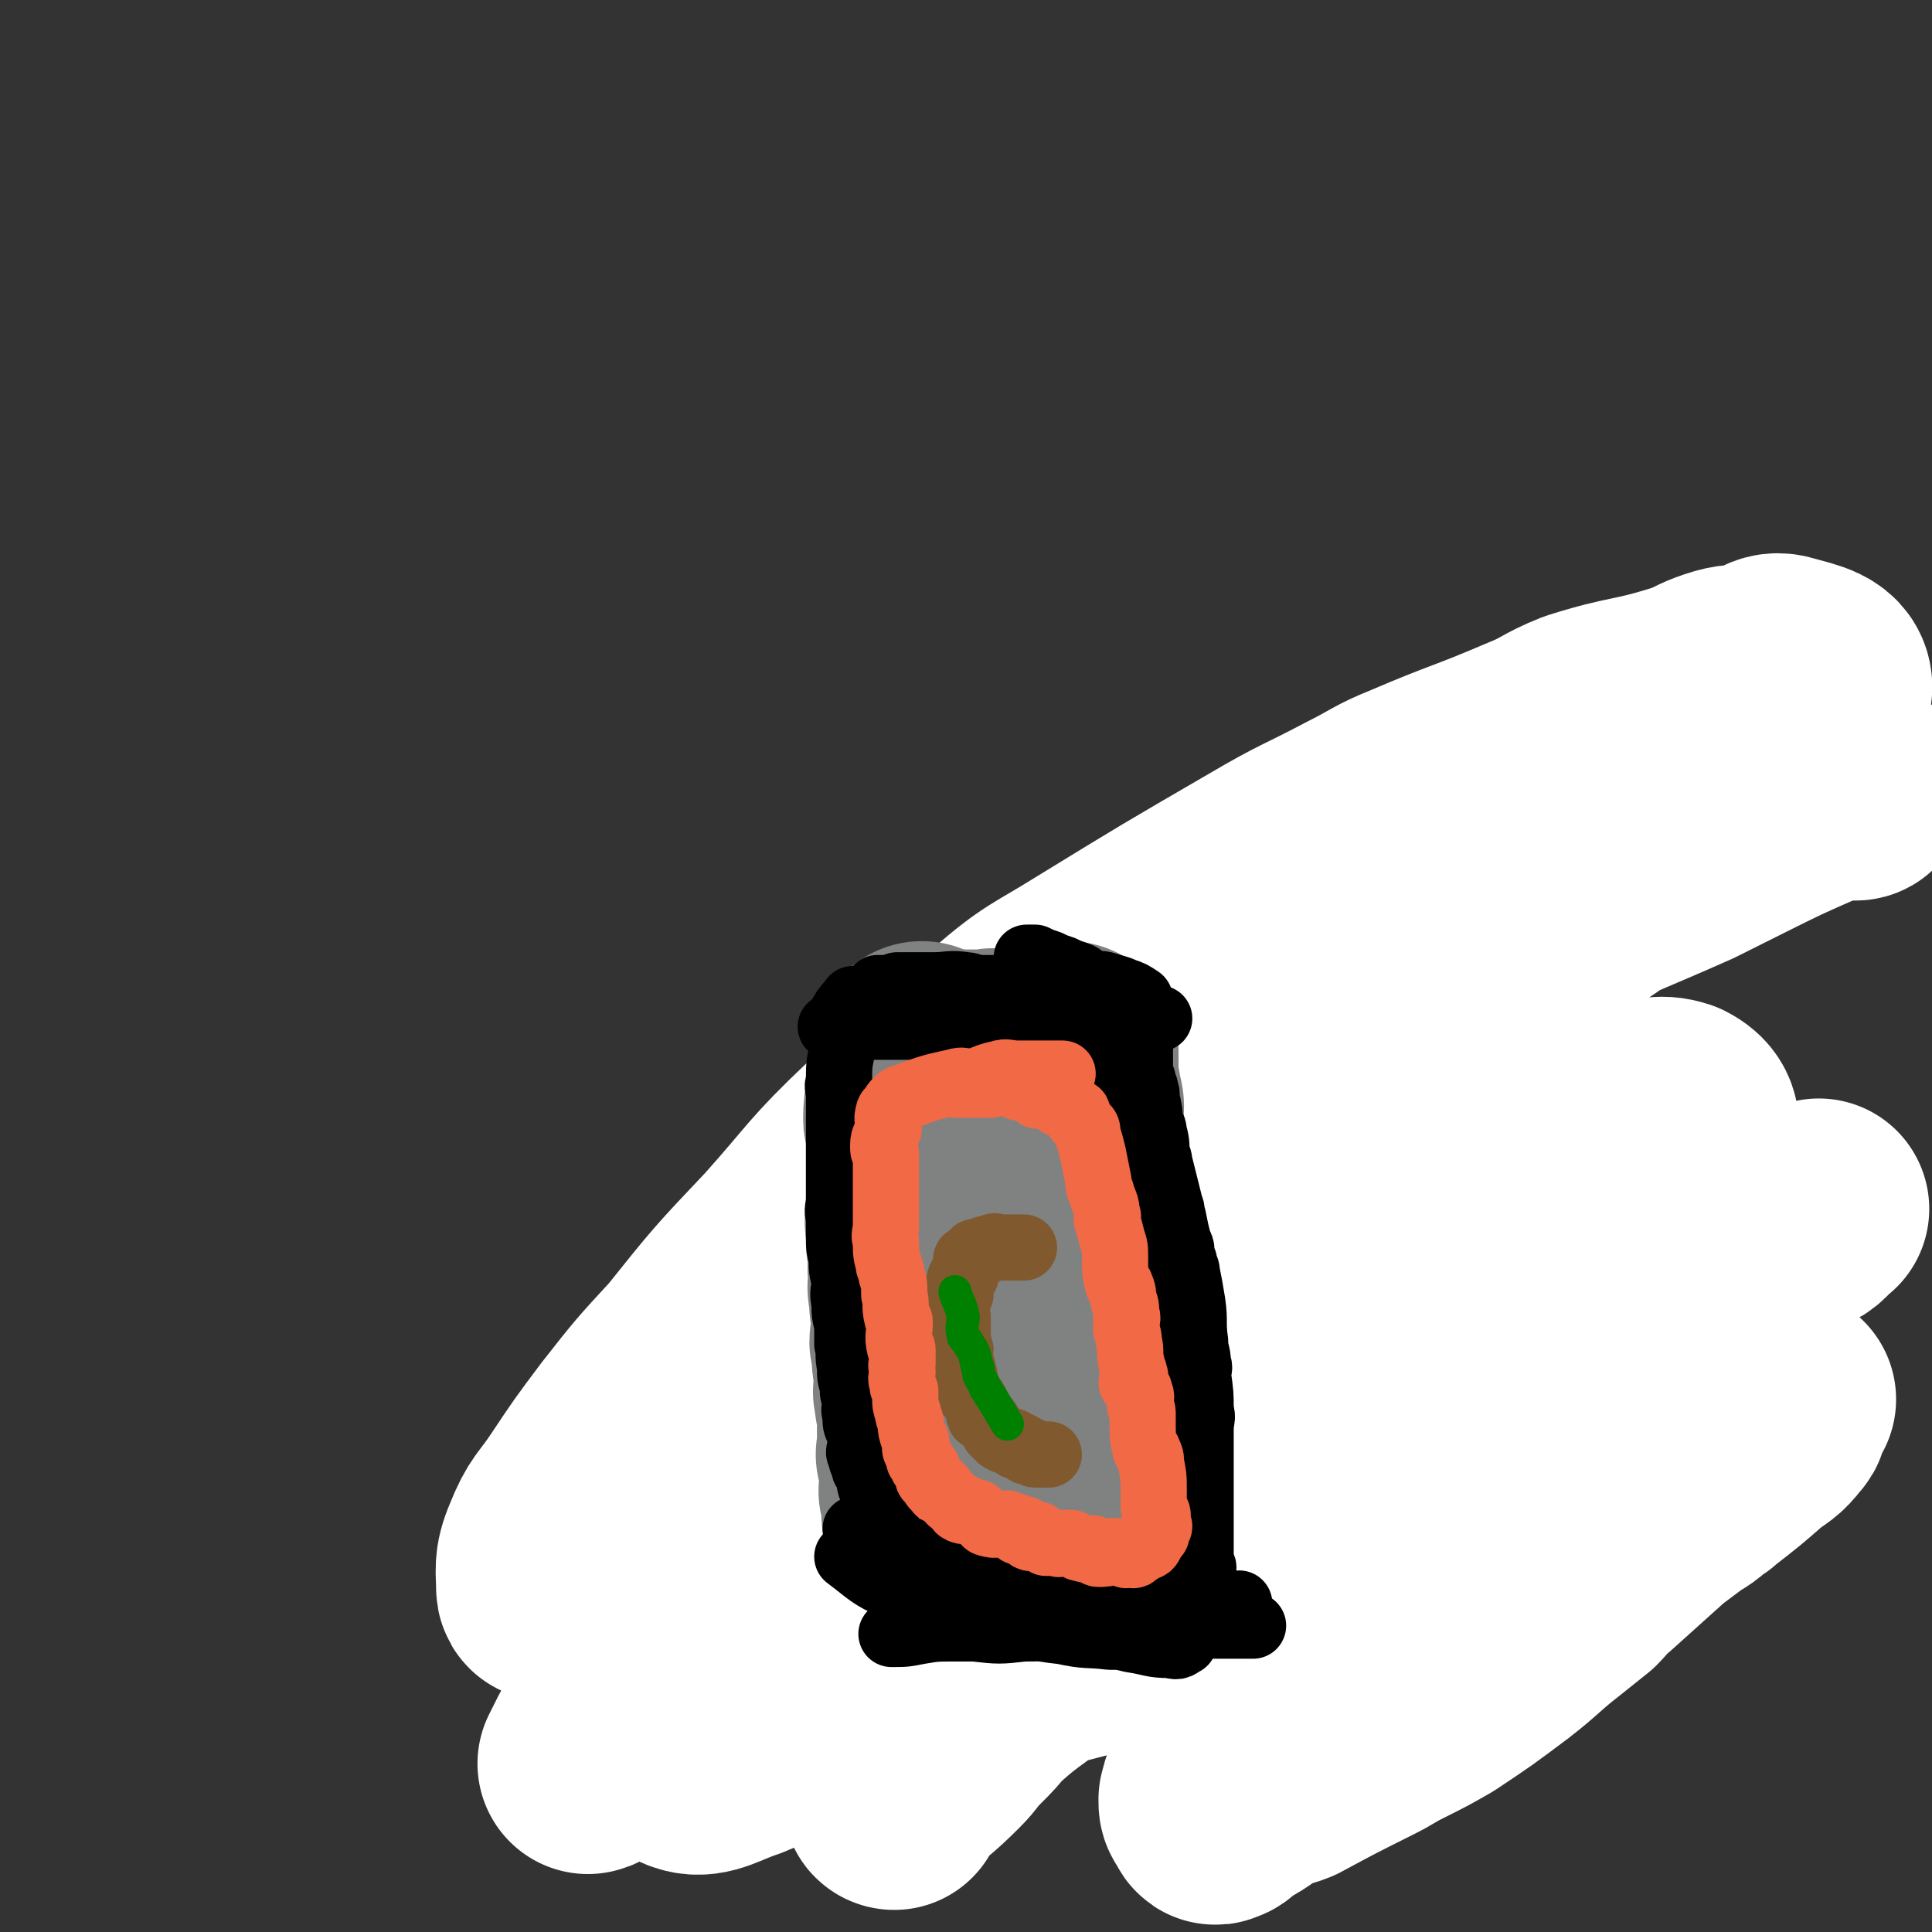 <svg viewBox='0 0 700 700' version='1.1' xmlns='http://www.w3.org/2000/svg' xmlns:xlink='http://www.w3.org/1999/xlink'><rect x="0" y="0" width="700" height="700" fill="#333333" stroke="none"/><g fill='none' stroke='#81592F' stroke-width='80' stroke-linecap='round' stroke-linejoin='round'><path d='M439,590c0,0 0,0 0,0 0,0 0,0 0,0 0,0 0,0 0,0 0,0 0,0 0,0 0,0 0,0 0,0 0,0 0,0 0,0 0,0 0,0 0,0 0,0 0,0 0,0 0,0 0,0 0,0 0,0 0,0 0,0 0,0 0,0 0,0 0,0 0,0 0,0 0,0 0,0 0,0 0,0 0,0 0,0 -4,-2 -4,-2 -8,-4 -3,-2 -3,-3 -6,-5 -1,0 -1,0 -1,0 -2,-1 -3,-1 -5,-2 -1,-1 0,-2 -2,-3 0,-1 -1,-1 -2,-1 -1,-1 -1,0 -2,-1 -1,-2 -1,-2 -3,-4 0,0 -1,0 -1,0 -2,-1 -2,0 -4,-1 -1,-1 -2,-1 -3,-2 0,-1 1,-2 0,-3 -1,-1 -2,-1 -3,-2 -2,-2 -2,-2 -5,-4 -2,-2 -2,-2 -4,-4 0,-1 0,-1 0,-3 -1,-1 -1,-1 -2,-3 -2,-1 -2,-1 -3,-3 -2,-1 -1,-1 -3,-3 -1,-1 -1,-1 -2,-2 0,0 0,0 0,0 -2,-4 -2,-4 -5,-8 -1,-3 -1,-3 -3,-5 0,-1 0,0 -1,-1 -2,-4 -1,-5 -3,-9 -1,-2 -1,-1 -2,-2 -2,-5 -2,-5 -4,-9 -1,-4 0,-4 -1,-7 -1,-2 -1,-2 -1,-4 -1,-2 -1,-2 -1,-5 -1,-5 -1,-5 -2,-10 -1,-4 0,-4 -1,-7 0,-2 -1,-2 -1,-3 0,-5 0,-5 0,-9 1,-2 0,-2 0,-3 0,-1 0,-1 0,-2 0,-2 0,-2 0,-5 0,0 0,0 0,0 1,-3 2,-3 2,-6 0,-1 0,0 -1,-1 0,-1 0,-2 0,-3 1,-1 2,0 2,-1 1,-3 0,-3 0,-5 1,-2 1,-2 2,-4 1,-2 1,-2 2,-4 1,-2 1,-1 2,-3 1,-2 0,-2 1,-3 0,-1 1,-1 2,-2 1,-1 0,-1 1,-2 0,-1 1,-1 1,-1 1,0 1,0 1,-1 1,-2 1,-2 2,-3 0,-1 0,-1 1,-1 0,0 1,1 1,1 0,-1 0,-1 1,-1 1,-1 1,-1 2,-1 1,-1 0,-2 1,-3 0,-1 1,0 2,-1 0,0 0,0 0,0 0,0 0,0 1,-1 '/><path d='M487,563c0,0 0,0 0,0 0,0 0,0 0,0 0,0 0,0 0,0 0,0 0,0 0,0 0,0 0,0 0,0 0,0 0,0 0,0 0,0 0,0 0,0 0,0 0,0 0,0 -4,-1 -4,-1 -8,-3 -2,0 -2,1 -4,0 -1,0 -1,-1 -2,-1 -2,-1 -2,0 -4,-1 -1,0 -1,1 -2,0 -3,-1 -2,-2 -5,-4 -1,-1 -2,0 -4,-1 -4,-1 -4,-2 -8,-5 -2,0 -2,-1 -3,-2 -2,0 -2,1 -3,0 -1,-1 0,-3 -2,-4 -1,-2 -2,-1 -4,-2 -1,-1 0,-2 -1,-3 -2,-3 -2,-4 -5,-6 0,-1 -1,1 -1,0 -2,-2 -1,-3 -2,-5 -1,-2 -1,-2 -2,-4 -1,-1 -1,-1 -1,-1 -1,-3 -1,-3 -3,-5 -1,-4 -1,-4 -3,-7 -1,-4 -1,-4 -2,-8 -1,-2 -1,-3 -1,-4 0,-1 0,-1 0,-1 0,-3 0,-3 -1,-5 0,-1 -1,-1 -1,-1 -2,-6 -2,-6 -3,-11 -1,-4 0,-4 -1,-7 0,-2 0,-2 -1,-5 0,-1 0,-1 -1,-2 0,-2 1,-2 0,-4 0,-3 0,-3 -1,-5 0,-2 1,-2 0,-4 0,-1 0,-1 -1,-2 0,-2 0,-2 0,-4 0,-2 0,-2 0,-4 0,-3 0,-3 0,-5 0,-2 0,-2 0,-5 0,0 0,0 0,-1 0,-2 0,-2 0,-4 0,-4 0,-4 0,-7 1,-2 2,-2 2,-3 1,-3 0,-3 1,-6 1,-3 0,-4 2,-7 1,-2 2,-1 2,-3 1,-2 0,-2 1,-5 1,-2 1,-2 2,-5 0,-1 -1,-1 -1,-1 1,-2 1,-2 1,-3 1,-1 2,0 2,-1 0,0 -1,0 -1,0 1,-2 1,-2 1,-3 '/><path d='M443,362c0,0 0,0 0,0 0,0 0,0 0,0 0,0 0,0 0,0 0,0 0,0 0,0 0,0 0,0 0,0 0,0 0,0 0,0 0,0 0,0 0,0 0,0 0,0 0,0 0,0 0,0 0,0 -3,0 -3,-1 -6,0 -2,0 -2,0 -4,1 -1,0 -2,-1 -3,0 -4,1 -4,2 -8,4 -1,1 -1,1 -2,1 -1,1 -1,1 -2,1 -4,2 -4,2 -8,4 -3,2 -2,3 -5,5 -1,1 -1,0 -2,0 -2,2 -2,2 -5,4 -1,1 -1,1 -3,3 -3,2 -3,2 -5,5 -4,4 -5,3 -9,8 -1,1 -1,1 -2,4 -2,3 -2,4 -4,8 -1,3 -2,3 -4,7 0,1 0,2 0,4 0,1 -1,1 -1,3 -1,1 -1,1 -1,3 0,1 -1,1 -1,2 0,4 0,4 0,9 1,1 0,1 0,2 0,2 0,2 0,4 0,1 0,1 0,2 0,3 0,3 0,6 1,1 1,1 2,3 0,4 -1,4 -1,8 1,1 1,1 2,2 2,4 2,4 3,8 2,3 1,4 2,8 0,2 0,2 1,4 0,3 1,3 1,5 1,1 1,1 1,3 1,4 1,4 3,8 1,4 2,4 3,7 1,1 0,2 1,3 1,3 1,2 2,5 1,2 0,3 0,5 1,2 1,3 3,4 1,1 2,-1 2,0 1,0 1,1 1,2 0,1 0,1 1,1 1,1 1,1 2,2 2,1 2,1 3,2 2,1 1,2 2,2 2,2 3,0 5,2 2,1 2,2 4,4 3,1 3,0 5,1 3,1 2,2 4,3 2,2 3,2 5,4 1,1 0,2 1,3 1,0 1,-1 2,0 3,2 2,3 5,6 1,1 1,1 2,1 3,3 3,3 5,5 3,3 3,3 6,5 1,1 0,2 1,2 2,2 2,2 4,3 1,1 1,1 1,1 1,1 2,1 2,2 2,0 1,1 2,1 0,1 0,1 1,1 1,0 1,1 3,1 1,0 1,-1 2,-1 1,1 1,1 2,1 0,1 0,1 0,1 0,1 0,1 0,1 1,0 1,0 2,-1 1,0 1,0 2,0 1,1 1,2 2,2 1,1 1,0 2,0 1,0 1,0 2,0 2,0 2,0 3,0 1,0 1,0 1,0 2,0 2,1 4,0 3,0 3,0 6,-2 1,0 1,-1 2,-1 1,0 1,1 2,0 1,0 1,-1 2,-1 1,0 2,0 3,0 0,0 0,-1 1,-1 1,-1 1,0 2,-1 0,0 0,0 1,-1 1,-1 0,-1 1,-2 1,0 1,1 2,1 2,0 2,0 3,-1 1,0 1,-1 2,-1 0,0 0,1 1,0 1,0 1,0 2,-1 1,-1 0,-2 1,-3 0,0 0,2 1,1 0,0 0,0 1,-1 1,-1 1,-1 2,-2 0,-1 0,-1 1,-1 2,-2 2,-2 4,-4 0,-1 0,-1 1,-1 2,-2 2,-2 4,-4 0,0 0,0 0,0 0,1 0,0 0,0 0,0 0,0 0,0 0,0 0,0 0,0 0,0 0,0 0,0 '/><path d='M544,563c0,0 0,0 0,0 0,0 0,0 0,0 0,0 0,0 0,0 0,0 0,0 0,0 0,0 0,0 0,0 0,0 0,0 0,0 0,0 0,0 0,0 0,0 0,0 0,0 -4,2 -4,1 -7,3 -3,2 -3,3 -5,5 -1,1 -1,1 -2,1 -1,1 -1,1 -3,2 0,1 0,1 -1,1 0,0 0,0 -1,0 -1,1 -1,1 -3,2 -2,0 -2,0 -4,1 0,1 0,2 0,2 -1,1 -2,0 -3,1 -1,0 -2,1 -3,1 0,0 0,-1 0,-1 -2,2 -2,3 -5,4 0,1 0,1 -1,1 -1,0 -1,0 -2,1 -2,2 -2,2 -4,4 -4,3 -4,4 -8,6 -2,1 -3,-1 -5,0 -2,1 -2,2 -5,4 -4,1 -4,1 -9,2 -1,0 -1,-1 -2,-1 -1,1 -1,1 -3,1 0,1 0,0 -1,0 -1,0 -1,0 -2,0 -1,1 -1,3 -2,3 -2,-1 -2,-3 -5,-4 -1,0 -1,1 -2,1 -2,0 -2,0 -4,-1 -1,0 -1,-1 -3,-2 -1,-1 -1,-1 -2,-2 0,0 -1,0 -2,0 -2,-1 -2,-1 -4,-3 -1,-1 0,-2 -2,-3 0,-1 -1,0 -2,-1 -1,-2 0,-3 -2,-6 -1,-2 -2,-2 -4,-4 -1,-1 -1,-1 -2,-3 -1,-4 -1,-4 -3,-8 -1,-3 -2,-2 -4,-6 0,0 0,-1 0,-1 -2,-5 -2,-5 -5,-10 -1,-2 -1,-2 -2,-5 -1,-1 -2,-1 -3,-3 -3,-4 -3,-4 -5,-9 0,-1 1,-2 0,-4 -1,-3 -2,-3 -3,-6 -2,-4 -2,-4 -3,-8 -2,-7 -2,-7 -4,-14 -2,-4 -1,-4 -2,-8 -1,-3 -1,-3 -1,-5 0,-2 0,-2 -1,-3 -1,-6 -1,-6 -2,-12 0,-2 -1,-2 -1,-3 -1,-4 -1,-4 -2,-7 -1,-4 -2,-4 -2,-8 0,-2 1,-2 0,-4 0,-6 0,-6 -1,-12 0,-2 0,-2 0,-3 0,-1 0,-1 0,-1 0,-2 0,-2 0,-5 0,-2 0,-2 0,-4 0,-2 0,-3 0,-5 1,-4 1,-4 1,-7 1,-2 1,-2 2,-3 1,-2 1,-2 1,-5 1,-1 1,-1 1,-2 0,-1 0,-1 0,-2 0,-1 1,-1 1,-2 0,-2 0,-2 1,-3 0,-3 0,-3 0,-6 1,0 1,1 2,0 1,-2 1,-2 2,-4 1,-1 1,-1 2,-2 1,-2 0,-2 1,-4 0,-1 1,0 2,-1 1,0 0,-1 1,-1 0,-1 0,-2 1,-2 1,-1 1,0 2,-1 1,0 1,-1 1,-1 1,-1 1,-1 1,-1 2,-2 2,-2 3,-3 2,-1 2,-1 3,-2 1,-1 1,-1 2,-2 0,0 0,0 1,1 0,0 1,0 1,0 0,0 0,0 -1,0 0,0 0,0 0,0 0,0 0,0 0,0 0,0 0,0 0,0 0,0 0,0 0,0 0,0 0,0 0,0 0,0 0,0 0,0 0,0 0,0 0,0 0,0 0,-1 -1,0 -2,1 -2,1 -3,3 -2,2 -2,3 -3,5 -1,1 -1,1 -2,3 -1,1 0,1 -1,2 -1,1 -2,0 -3,2 -1,2 -1,3 -2,6 -1,1 -1,1 -2,3 -2,3 -2,3 -4,7 0,1 0,2 0,4 -1,5 -1,5 -2,10 -1,3 -1,3 -1,5 -1,4 0,4 -1,9 0,4 0,4 -1,8 0,1 0,1 0,3 0,5 0,5 0,11 0,3 0,3 0,5 0,3 0,3 0,5 1,7 1,7 1,13 1,2 0,2 0,5 1,2 1,2 2,5 2,6 3,6 6,12 2,3 2,2 4,5 2,3 2,3 3,6 2,1 2,1 3,3 '/></g>
<g fill='none' stroke='#008000' stroke-width='40' stroke-linecap='round' stroke-linejoin='round'><path d='M444,436c0,0 0,0 0,0 0,0 0,0 0,0 0,0 0,0 0,0 0,0 0,0 0,0 0,0 0,0 0,0 0,0 0,0 0,0 0,0 0,0 0,0 0,0 0,0 0,0 0,0 0,0 0,0 0,0 0,0 0,0 0,0 0,0 0,0 0,0 0,0 0,0 0,0 0,0 0,0 0,0 0,0 0,0 0,0 0,0 0,0 0,0 0,0 0,0 0,0 0,0 0,0 0,0 0,0 0,0 0,0 0,0 0,0 0,3 0,3 -1,7 0,2 0,2 0,4 0,2 0,2 0,5 0,3 0,3 0,6 0,3 0,3 0,6 0,4 0,4 0,8 1,4 1,4 1,9 1,4 0,4 0,8 1,4 2,4 3,8 0,4 -1,4 0,7 1,3 1,3 2,6 1,3 1,3 1,6 1,1 1,2 1,3 1,2 1,2 2,3 0,2 0,2 1,3 1,1 1,1 2,2 0,0 0,0 0,1 1,0 1,0 2,1 1,0 1,0 2,1 0,0 1,0 1,0 1,1 1,1 2,1 1,1 1,1 2,2 0,0 0,0 0,0 1,1 1,0 2,0 1,1 2,0 3,0 1,1 0,2 1,2 1,1 1,0 2,0 1,1 1,1 2,1 2,1 2,0 3,0 1,0 1,0 3,0 1,1 1,1 2,1 1,1 1,0 2,0 1,0 1,0 1,0 1,1 1,1 2,1 1,0 1,0 2,0 0,1 0,0 1,0 1,0 1,0 2,0 0,0 0,0 0,0 1,0 1,0 2,0 1,0 1,0 2,0 0,0 0,0 0,0 1,0 1,0 2,0 0,0 0,0 0,0 1,0 1,0 1,0 1,0 1,0 1,0 1,0 1,0 2,0 0,0 -1,0 -1,0 '/></g>
<g fill='none' stroke='#FFFFFF' stroke-width='80' stroke-linecap='round' stroke-linejoin='round'><path d='M568,323c0,0 0,0 0,0 0,0 0,0 0,0 -4,0 -4,0 -9,0 -1,0 -1,-1 -3,0 -4,1 -4,1 -8,2 -2,1 -2,1 -4,2 -4,1 -4,2 -9,3 -14,5 -15,3 -28,9 -26,14 -25,15 -50,31 -14,9 -14,9 -27,19 -28,22 -27,23 -54,45 -9,8 -10,8 -19,17 -13,13 -13,14 -26,28 -18,21 -19,20 -36,42 -15,18 -14,18 -28,37 -6,8 -6,8 -11,15 -6,9 -7,8 -12,17 -10,14 -10,14 -19,28 -3,5 -3,5 -6,10 -2,3 -2,3 -4,7 -1,2 -2,4 -2,4 1,0 3,-2 6,-4 0,-1 0,-1 1,-2 3,-5 3,-5 7,-11 3,-5 3,-5 6,-10 5,-7 5,-7 10,-14 16,-18 16,-18 32,-36 15,-16 14,-17 31,-31 67,-57 68,-56 136,-110 14,-11 14,-11 29,-21 11,-8 11,-7 22,-14 24,-17 24,-18 48,-35 9,-6 9,-5 18,-11 7,-5 8,-5 15,-11 6,-4 6,-4 11,-8 16,-13 16,-13 32,-26 6,-4 6,-4 11,-8 7,-5 9,-4 14,-10 11,-12 17,-15 18,-27 1,-6 -6,-7 -13,-9 -6,-2 -6,2 -12,3 -6,1 -6,0 -12,2 -6,2 -6,3 -12,5 -19,6 -19,4 -38,10 -10,4 -9,5 -19,9 -21,9 -21,8 -42,17 -10,4 -10,5 -20,10 -17,9 -17,8 -34,18 -31,18 -31,18 -62,37 -16,10 -17,9 -32,22 -23,18 -23,19 -44,40 -19,18 -18,19 -35,38 -18,19 -18,19 -34,39 -12,13 -12,13 -23,27 -9,12 -9,12 -17,24 -6,9 -7,8 -11,18 -3,7 -2,9 -2,15 0,2 1,1 2,1 1,0 1,-1 1,-1 4,-1 4,1 7,-1 6,-3 6,-4 11,-9 7,-6 6,-7 12,-13 6,-6 6,-6 13,-11 29,-25 29,-26 59,-49 23,-19 23,-19 48,-37 30,-22 29,-23 60,-43 36,-22 37,-21 75,-41 14,-8 14,-8 28,-16 22,-10 22,-10 44,-20 26,-13 26,-12 53,-24 8,-4 8,-4 16,-8 16,-8 16,-8 32,-15 3,-2 4,-2 8,-2 3,-1 5,1 6,0 0,-1 -2,-3 -4,-5 0,0 0,1 0,1 0,0 0,-1 -1,0 -4,1 -4,2 -9,4 -8,3 -8,2 -16,5 -17,5 -17,5 -33,12 -10,3 -10,3 -20,8 -37,17 -38,16 -74,35 -24,13 -24,14 -46,29 -29,20 -30,19 -57,42 -34,28 -33,29 -64,60 -13,13 -12,14 -23,28 -17,19 -18,18 -33,39 -17,24 -16,25 -31,49 -5,7 -5,7 -8,14 -5,9 -7,9 -8,19 -2,6 -2,10 2,12 6,3 10,0 18,-3 9,-3 8,-4 16,-9 8,-5 7,-6 15,-10 22,-14 21,-15 45,-26 28,-13 29,-11 57,-23 29,-13 29,-14 59,-28 34,-16 33,-17 67,-33 16,-8 16,-8 32,-15 22,-11 22,-11 44,-22 25,-13 26,-12 50,-25 5,-2 4,-3 8,-6 '/><path d='M511,449c0,0 0,0 0,0 0,0 0,0 0,0 0,0 0,0 0,0 0,0 0,0 0,0 0,0 0,0 0,0 0,0 0,0 0,0 -3,3 -3,3 -6,7 -5,8 -4,9 -9,18 -4,6 -3,7 -8,12 -11,15 -11,15 -24,28 -14,14 -14,13 -29,26 -7,6 -7,6 -14,12 -8,9 -8,9 -17,17 -17,17 -17,17 -34,34 -6,7 -6,7 -13,13 -4,5 -4,5 -9,10 -4,4 -3,4 -7,8 -8,8 -9,8 -17,15 -1,1 0,1 0,2 -1,0 0,1 0,1 0,0 -1,0 0,-1 5,-6 5,-6 10,-13 2,-2 3,-2 5,-4 5,-5 5,-5 10,-10 2,-2 2,-2 4,-4 10,-9 10,-9 21,-17 21,-17 21,-18 43,-34 13,-9 13,-8 27,-17 12,-8 12,-8 25,-16 10,-7 11,-6 21,-14 12,-8 11,-9 22,-19 13,-11 12,-11 25,-22 13,-11 13,-10 26,-21 12,-10 12,-9 22,-20 14,-14 17,-14 26,-29 2,-4 0,-7 -4,-9 -6,-2 -8,0 -16,1 -5,0 -5,0 -10,1 -4,1 -4,0 -8,1 -3,1 -3,1 -6,2 -12,4 -12,5 -24,9 -10,3 -11,1 -20,5 -23,10 -23,10 -45,23 -22,13 -21,13 -42,28 -12,7 -12,8 -23,16 -7,6 -8,6 -15,12 -14,13 -14,14 -27,27 -11,11 -11,11 -21,22 -6,6 -6,5 -11,11 -3,4 -4,4 -6,8 -6,12 -7,12 -11,24 -2,4 -1,4 0,7 1,6 0,7 3,11 2,3 3,2 8,3 2,0 2,0 5,-1 16,-4 16,-4 31,-9 27,-7 27,-7 53,-14 10,-3 10,-2 19,-5 22,-5 22,-6 43,-12 18,-5 18,-6 36,-11 18,-6 18,-6 35,-11 7,-2 7,-2 14,-5 9,-3 9,-3 18,-6 11,-3 11,-4 22,-7 4,0 4,0 7,-1 3,0 3,0 6,-1 2,-1 2,-1 3,-2 2,-1 4,-1 5,-2 0,-1 -2,-2 -4,-2 -3,0 -3,0 -6,2 -6,2 -7,2 -13,5 -3,1 -3,2 -6,4 -10,5 -11,3 -21,9 -21,11 -21,12 -41,25 -9,6 -9,6 -17,13 -19,14 -19,14 -38,28 -8,6 -8,6 -16,11 -6,5 -6,5 -12,11 -7,6 -8,6 -14,13 -3,3 -3,3 -4,7 0,2 0,2 1,3 1,2 1,3 2,2 2,0 2,-2 5,-4 3,-1 3,-1 6,-3 3,-2 2,-2 5,-4 5,-2 5,-1 10,-3 13,-7 13,-7 27,-14 6,-3 5,-3 11,-6 8,-4 8,-4 15,-8 12,-8 12,-8 24,-17 9,-7 9,-8 18,-15 5,-4 5,-4 10,-8 3,-3 3,-4 7,-7 10,-9 10,-9 20,-18 4,-3 4,-3 8,-6 4,-3 4,-2 8,-6 2,-1 2,-1 3,-2 9,-7 9,-7 17,-14 4,-3 5,-3 8,-7 2,-2 1,-2 1,-4 1,-2 1,-2 2,-3 0,-1 1,-1 1,-1 -1,0 -2,0 -4,1 -10,8 -9,9 -20,16 -5,3 -6,1 -11,3 -21,9 -21,9 -42,18 -10,5 -10,5 -20,10 '/></g>
<g fill='none' stroke='#808282' stroke-width='80' stroke-linecap='round' stroke-linejoin='round'><path d='M334,381c0,0 0,0 0,0 0,0 0,0 0,0 0,0 0,0 0,0 0,0 0,0 0,0 0,0 0,0 0,0 0,0 0,0 0,0 0,0 0,0 0,0 0,0 0,0 0,0 0,0 0,0 0,0 0,0 0,0 0,0 0,0 0,0 0,0 0,0 0,0 0,0 -1,6 -1,6 -1,12 -1,6 -2,6 -2,12 0,1 0,1 1,3 0,2 0,2 0,3 0,2 0,2 0,3 0,5 0,5 0,9 0,0 0,0 0,1 0,3 0,3 0,6 0,1 0,1 0,3 0,1 0,1 0,2 0,2 0,2 0,5 0,2 -1,2 0,5 0,2 0,2 0,5 0,2 1,2 1,4 0,1 0,1 0,2 -1,4 0,4 0,9 0,1 -1,1 0,3 0,7 1,7 1,14 0,1 0,1 0,2 -1,2 -1,2 0,4 0,5 0,5 1,10 0,1 0,1 0,2 0,2 0,2 0,3 0,1 -1,1 0,2 0,3 0,3 1,6 0,1 0,1 0,2 0,1 0,1 0,3 0,2 0,2 0,5 0,0 0,0 0,0 0,1 0,2 0,4 0,0 0,0 0,0 0,1 0,1 0,1 0,1 -1,1 0,1 0,1 1,1 1,2 0,0 0,0 0,1 -1,1 0,1 0,2 0,1 0,1 0,2 0,1 0,1 0,1 0,0 0,0 0,1 0,2 0,2 0,3 0,1 -1,1 0,2 0,1 1,1 1,2 0,2 0,2 0,3 -1,0 0,0 0,1 0,1 -1,1 0,2 0,1 1,1 1,2 0,0 0,0 0,1 '/><path d='M372,389c0,0 0,0 0,0 0,0 0,0 0,0 0,0 0,0 0,0 0,0 0,0 0,0 0,0 0,0 0,0 0,0 0,0 0,0 0,0 0,0 0,0 0,0 0,0 0,0 0,0 0,0 0,0 0,0 0,0 0,0 0,0 0,0 0,0 0,0 0,0 0,0 0,0 0,0 0,0 0,0 0,0 0,0 0,4 0,4 0,8 0,1 0,1 0,2 0,9 0,9 0,19 0,0 0,0 0,1 0,5 0,5 0,11 0,2 0,2 0,4 0,0 0,0 0,1 0,3 0,3 0,6 0,1 0,1 0,3 0,1 0,1 0,2 0,5 0,5 0,10 0,2 0,2 0,4 0,4 0,4 0,9 0,6 0,6 0,12 0,4 0,4 0,8 0,4 0,4 0,7 0,2 0,2 0,3 1,3 2,3 2,6 0,2 0,2 -1,3 0,2 0,2 0,4 1,3 1,3 1,6 1,0 0,0 0,1 0,2 0,2 0,3 0,1 0,1 0,3 0,0 0,0 0,0 0,0 0,-1 0,0 0,0 0,1 0,2 0,1 0,1 0,1 1,1 2,1 2,2 0,1 0,1 -1,2 0,1 0,1 0,2 1,1 1,1 1,1 1,1 1,1 1,1 0,1 0,1 -1,2 0,1 0,1 0,1 1,1 2,0 2,1 0,1 -1,1 -1,2 1,1 2,0 2,1 0,1 -1,2 -1,3 1,1 2,0 2,1 0,2 -1,3 -1,4 1,1 2,0 2,0 0,1 0,1 -1,2 0,0 0,1 0,1 1,2 1,1 2,3 '/><path d='M387,381c0,0 0,0 0,0 0,0 0,0 0,0 0,0 0,0 0,0 0,0 0,0 0,0 0,0 0,0 0,0 0,0 0,0 0,0 0,0 0,0 0,0 0,0 0,0 0,0 0,0 0,0 0,0 0,4 0,4 0,9 0,1 0,1 0,3 1,2 1,2 1,4 0,2 1,2 1,4 0,1 -1,1 -1,2 1,5 1,5 1,10 1,2 0,2 0,5 1,4 1,4 1,8 1,2 1,2 1,5 1,1 0,1 0,2 0,3 0,3 0,5 0,1 0,1 0,3 1,2 1,2 1,4 1,2 0,2 0,5 0,3 0,3 0,6 1,1 2,1 2,3 0,4 -1,4 -1,7 1,4 2,4 2,7 0,1 -1,1 -1,2 0,5 0,5 0,10 0,1 0,1 0,3 0,1 0,1 0,2 0,2 0,2 0,5 1,2 2,2 2,5 0,2 0,2 -1,4 0,2 0,2 0,4 0,3 0,3 0,6 0,0 0,0 0,0 0,2 0,2 0,4 0,3 0,3 0,5 0,0 0,0 0,0 0,2 0,2 0,5 0,0 0,0 0,0 0,1 0,1 0,2 0,1 0,1 0,2 0,0 0,0 0,1 0,1 0,1 0,2 0,1 0,1 0,2 0,1 0,1 0,1 0,0 0,0 0,1 0,2 0,2 0,4 1,1 1,1 1,3 1,1 0,1 0,2 0,1 0,1 0,1 0,0 0,1 0,1 1,2 2,2 2,4 0,1 0,1 -1,2 0,1 0,1 0,2 0,0 0,0 0,0 0,1 0,1 0,2 0,0 0,0 0,-1 '/><path d='M346,384c0,0 0,0 0,0 0,0 0,0 0,0 0,0 0,0 0,0 0,0 0,0 0,0 0,0 0,0 0,0 0,0 0,0 0,0 0,0 0,0 0,0 0,0 0,0 0,0 0,0 0,0 0,0 0,0 0,0 0,0 4,0 4,0 8,0 3,0 3,0 5,0 0,0 1,-1 1,0 3,1 3,2 5,3 1,0 1,-1 2,-1 2,0 2,1 3,1 1,0 1,0 1,0 1,0 1,0 1,0 '/><path d='M372,553c0,0 0,0 0,0 0,0 0,0 0,0 0,0 0,0 0,0 0,0 0,0 0,0 0,0 0,0 0,0 0,0 0,0 0,0 0,0 0,0 0,0 0,0 0,0 0,0 3,0 3,0 6,0 '/></g>
<g fill='none' stroke='#000000' stroke-width='24' stroke-linecap='round' stroke-linejoin='round'><path d='M301,372c0,0 0,0 0,0 0,0 0,0 0,0 0,0 0,0 0,0 0,0 0,0 0,0 0,0 0,0 0,0 0,0 0,0 0,0 0,0 0,0 0,0 0,0 0,0 0,0 0,0 0,0 0,0 0,0 0,0 0,0 0,0 0,0 0,0 0,0 0,0 0,0 0,0 0,0 0,0 0,0 0,0 0,0 0,0 0,0 0,0 4,0 4,0 9,0 2,0 2,0 4,0 2,0 2,0 3,0 4,0 4,0 9,0 4,0 4,0 8,0 2,0 2,0 5,0 4,0 4,0 8,0 1,0 1,0 2,0 2,0 2,0 3,0 1,0 1,0 3,0 2,0 2,0 5,0 1,0 1,0 1,0 3,0 3,0 6,0 1,0 1,0 1,0 1,0 1,0 2,0 4,0 4,0 7,0 '/><path d='M308,364c0,0 0,0 0,0 0,0 0,0 0,0 0,0 0,0 0,0 0,0 0,0 0,0 0,0 0,0 0,0 0,0 0,0 0,0 0,0 0,0 0,0 0,0 0,0 0,0 6,0 6,0 13,0 8,0 8,-1 16,0 3,0 3,2 6,2 7,1 7,0 14,0 3,0 3,0 5,0 3,1 3,1 5,1 2,0 2,0 5,0 4,-1 4,-1 7,0 2,0 2,1 3,1 3,0 3,0 7,0 3,0 3,0 6,0 1,0 1,0 3,0 2,0 2,0 5,0 2,0 2,0 5,0 1,0 1,-1 1,0 4,0 4,1 7,1 2,0 2,0 4,0 '/><path d='M318,358c0,0 0,0 0,0 0,0 0,0 0,0 0,0 0,0 0,0 0,0 0,0 0,0 6,0 6,0 12,0 1,0 1,0 2,0 5,0 5,0 10,0 6,0 6,0 11,0 6,0 6,0 12,0 2,0 2,-1 3,0 2,0 2,1 4,2 2,1 1,1 3,2 2,0 2,-1 4,-1 4,0 4,0 7,1 2,0 2,0 3,1 1,0 1,0 1,1 '/><path d='M325,357c0,0 0,0 0,0 0,0 0,0 0,0 0,0 0,0 0,0 0,0 0,0 0,0 5,0 5,0 10,0 1,0 1,0 3,0 6,0 6,-1 12,0 2,0 2,1 4,1 8,2 8,2 17,4 2,1 2,1 4,1 2,1 3,0 5,1 4,1 3,1 7,3 1,0 1,0 3,0 3,1 3,1 6,1 '/><path d='M372,347c0,0 0,0 0,0 0,0 0,0 0,0 0,0 0,0 0,0 0,0 0,0 0,0 0,0 0,0 0,0 0,0 0,0 0,0 0,0 0,0 0,0 2,0 2,0 3,0 2,1 2,1 5,2 2,1 2,1 5,2 2,1 2,1 5,2 3,1 2,2 5,3 3,1 3,0 6,1 3,1 4,1 6,2 3,1 3,1 6,3 0,0 0,0 0,0 '/><path d='M398,368c0,0 0,0 0,0 0,0 0,0 0,0 0,0 0,0 0,0 0,0 0,0 0,0 0,0 0,0 0,0 0,0 0,0 0,0 0,0 0,0 0,0 '/><path d='M310,554c0,0 0,0 0,0 0,0 0,0 0,0 0,0 0,0 0,0 0,0 0,0 0,0 0,0 0,0 0,0 0,0 0,0 0,0 5,3 5,3 10,5 12,4 12,3 24,6 8,3 8,4 16,5 11,2 12,1 23,2 5,0 5,0 11,1 7,1 7,1 15,2 3,0 3,0 7,-1 3,0 3,0 6,0 1,0 1,0 2,0 2,0 2,0 4,0 1,0 1,0 2,0 1,0 1,0 1,0 '/><path d='M326,569c0,0 0,0 0,0 0,0 0,0 0,0 0,0 0,0 0,0 0,0 0,0 0,0 0,0 0,0 0,0 0,0 0,0 0,0 6,1 6,1 13,2 5,1 5,3 11,3 2,1 2,-1 5,-1 8,1 8,2 16,3 10,1 10,0 19,1 5,1 5,2 10,2 10,1 10,1 19,1 6,0 6,0 12,0 3,1 3,2 5,2 5,0 5,-1 9,-1 1,0 0,1 0,1 '/><path d='M320,570c0,0 0,0 0,0 0,0 0,0 0,0 0,0 0,0 0,0 0,0 0,0 0,0 0,0 0,0 0,0 5,0 5,0 10,0 6,0 6,0 13,0 8,1 8,1 16,1 8,1 8,2 15,2 7,1 7,1 15,2 7,0 7,0 14,0 8,1 8,0 15,0 4,1 4,0 8,1 2,1 2,1 3,2 '/><path d='M307,564c0,0 0,0 0,0 0,0 0,0 0,0 0,0 0,0 0,0 8,6 8,7 17,11 7,4 7,4 14,6 10,3 10,4 20,6 3,1 4,-1 7,0 10,2 10,3 20,4 9,2 9,1 17,2 4,0 4,0 8,1 7,1 7,2 14,2 3,1 3,0 5,-1 '/><path d='M323,592c0,0 0,0 0,0 0,0 0,0 0,0 0,0 0,0 0,0 0,0 0,0 0,0 5,0 5,0 10,-1 6,-1 6,-1 13,-1 3,0 3,0 7,0 9,1 9,1 18,0 6,0 6,0 13,-1 4,0 4,0 8,0 5,0 5,0 11,0 10,0 10,0 19,0 9,0 9,0 18,0 4,0 4,0 7,0 4,0 4,0 7,0 '/><path d='M378,580c0,0 0,0 0,0 0,0 0,0 0,0 0,0 0,0 0,0 0,0 0,0 0,0 0,0 0,0 0,0 0,0 0,0 0,0 0,0 0,0 0,0 8,0 8,-1 15,-1 7,0 7,0 13,0 4,1 4,0 8,0 8,1 8,1 16,2 7,1 7,1 14,1 2,0 2,0 5,-1 '/><path d='M309,362c0,0 0,0 0,0 0,0 0,0 0,0 0,0 0,0 0,0 0,0 0,0 0,0 0,0 0,0 0,0 0,0 0,0 0,0 0,0 0,0 0,0 -3,4 -4,4 -5,9 0,2 1,2 2,4 0,3 -1,3 -1,6 -1,5 -1,5 -1,11 -1,2 0,2 0,5 0,3 0,3 0,6 0,4 0,4 0,7 0,4 0,4 0,8 0,3 0,3 0,6 0,3 0,3 0,6 0,2 0,2 0,4 0,4 -1,4 0,7 0,4 0,4 0,7 0,4 0,4 1,8 0,4 0,4 1,8 0,4 -1,4 0,8 0,4 0,4 1,8 0,4 0,4 0,7 1,4 0,4 1,8 0,4 0,4 1,7 0,3 0,3 1,6 0,2 -1,2 0,5 0,3 0,3 1,5 0,1 1,1 1,2 0,2 0,2 0,5 -1,1 -1,1 0,3 0,1 0,1 1,3 0,2 1,2 2,4 0,2 0,3 1,5 0,1 0,1 1,2 0,1 0,2 1,3 0,3 0,3 1,5 0,0 0,0 1,1 0,0 0,0 0,1 1,2 1,2 2,3 0,1 0,1 1,2 0,2 0,2 0,3 0,1 -1,1 0,2 0,1 0,1 1,2 0,1 1,0 1,0 0,1 -1,2 0,3 0,0 0,0 1,1 0,2 -1,2 0,3 0,1 0,1 1,1 0,1 0,1 1,3 0,1 -1,1 0,2 0,1 0,0 0,1 0,0 0,0 1,0 0,1 0,1 1,1 0,1 0,1 0,2 0,1 -1,1 0,2 0,0 0,0 1,-1 '/><path d='M397,382c0,0 0,0 0,0 0,0 0,0 0,0 0,0 0,0 0,0 0,0 0,0 0,0 0,0 0,0 0,0 0,0 0,0 0,0 0,0 0,0 0,0 0,0 0,0 0,0 0,0 0,0 0,0 0,0 0,0 0,0 0,0 0,0 0,0 0,0 0,0 0,0 5,5 6,4 9,10 2,4 1,4 2,8 1,3 2,3 2,5 2,4 1,4 2,7 1,2 0,2 1,3 2,4 2,4 4,9 1,1 1,2 1,4 0,2 0,2 0,4 0,1 1,1 1,2 0,2 -1,2 -1,3 1,3 1,3 1,6 1,3 1,2 1,5 1,2 0,2 0,4 1,2 2,1 2,4 1,4 1,4 1,9 0,3 0,3 0,5 0,3 1,3 1,5 0,3 -1,3 -1,5 0,5 0,5 0,9 1,2 2,2 2,4 0,3 -1,3 -1,6 1,4 2,4 2,9 0,1 -1,1 -1,3 1,3 1,3 2,7 0,2 0,2 0,5 1,2 0,2 0,5 1,1 2,0 2,2 0,1 -1,2 -1,3 1,2 2,2 2,4 0,1 -1,1 -1,1 1,4 1,4 2,7 1,2 1,2 1,4 1,2 0,2 0,3 1,1 1,0 2,1 1,3 1,4 1,7 0,1 -1,0 -1,0 0,1 0,2 0,4 1,2 1,2 1,3 0,1 1,0 1,1 0,1 -1,1 -1,2 0,2 0,3 0,5 1,1 1,1 2,3 0,1 -1,1 -1,3 0,1 0,1 0,2 0,1 0,2 0,2 0,0 0,-1 0,-1 0,1 0,1 0,1 0,0 0,0 0,0 0,0 0,0 0,0 0,0 0,0 0,0 0,0 0,0 0,0 0,0 1,0 0,-1 0,-1 0,-1 0,-2 -1,-1 -1,-1 -1,-2 0,-1 0,-1 0,-2 1,-3 0,-3 0,-7 0,-1 0,-1 0,-2 0,-2 0,-2 0,-3 0,-2 0,-2 0,-5 0,-4 0,-4 0,-9 0,-3 0,-3 0,-5 0,-5 0,-5 0,-11 0,-9 0,-9 0,-18 0,-4 1,-4 0,-7 0,-6 0,-6 -1,-13 0,-2 1,-2 0,-4 0,-4 -1,-4 -1,-8 -1,-7 0,-7 -1,-14 -1,-6 -1,-6 -2,-11 0,-2 -1,-2 -1,-4 -1,-2 -1,-2 -1,-4 0,-1 0,-1 -1,-3 -1,-4 -1,-4 -2,-9 -1,-2 0,-2 -1,-4 -1,-4 -1,-4 -2,-8 -1,-4 -1,-4 -2,-8 0,-2 -1,-2 -1,-3 0,-4 0,-4 -1,-8 0,-2 -1,-2 -1,-3 -1,-3 0,-3 -1,-6 0,-1 0,-1 -1,-2 0,-2 1,-2 0,-4 0,-2 -1,-2 -1,-4 -1,-2 -1,-2 -1,-4 0,-3 0,-3 0,-5 0,-1 0,-1 0,-1 0,-2 0,-2 0,-3 0,0 0,1 0,1 0,0 0,-1 0,-1 0,0 0,0 0,0 '/></g>
<g fill='none' stroke='#81592F' stroke-width='24' stroke-linecap='round' stroke-linejoin='round'><path d='M371,452c0,0 0,0 0,0 0,0 0,0 0,0 0,0 0,0 0,0 0,0 0,0 0,0 0,0 0,0 0,0 0,0 0,0 0,0 0,0 0,0 0,0 0,0 0,0 0,0 -4,0 -4,0 -9,0 0,0 0,0 0,0 -1,0 -1,-1 -3,0 0,0 0,0 -1,1 -1,0 -1,-1 -2,0 -1,0 -1,1 -2,1 0,0 -1,-1 -1,0 -1,0 0,2 -1,3 0,0 0,-2 -1,-1 -1,0 -1,0 -1,1 0,1 0,1 0,2 -1,1 0,1 0,2 0,1 0,1 0,1 -1,1 -2,0 -2,1 -1,2 0,2 0,4 -1,1 0,1 0,2 -1,1 -1,1 -1,3 0,1 -1,0 -1,2 0,1 0,1 1,3 0,3 0,3 0,5 0,1 -1,1 0,2 0,2 0,2 1,5 0,2 -1,2 0,5 0,1 1,1 1,3 1,2 0,3 1,5 0,1 0,1 1,3 0,0 0,0 1,1 1,1 1,1 2,3 1,2 0,2 1,4 0,1 1,0 2,1 2,2 1,2 3,4 0,1 0,1 1,1 1,2 1,2 3,3 0,0 0,-1 1,0 1,0 2,0 3,1 0,0 0,0 0,1 1,0 1,-1 2,0 1,0 1,1 2,2 1,0 1,-1 2,0 1,0 0,1 1,1 0,0 0,0 1,0 0,-1 0,0 0,0 1,0 2,0 2,0 0,0 -1,0 -1,0 1,0 1,0 2,0 0,0 -1,0 -1,0 1,0 2,0 2,0 0,0 0,0 -1,0 '/></g>
<g fill='none' stroke='#008000' stroke-width='12' stroke-linecap='round' stroke-linejoin='round'><path d='M346,468c0,0 0,0 0,0 0,0 0,0 0,0 0,0 0,0 0,0 0,0 0,0 0,0 0,0 0,0 0,0 0,0 0,0 0,0 0,0 0,0 0,0 0,0 0,0 0,0 0,0 0,0 0,0 0,0 0,0 0,0 0,0 0,0 0,0 1,4 2,4 3,9 0,3 -1,3 0,7 0,1 1,1 2,3 2,3 2,3 3,8 1,1 0,2 1,4 1,2 1,1 2,4 1,1 1,2 2,3 3,5 3,5 6,10 '/></g>
<g fill='none' stroke='#F26946' stroke-width='24' stroke-linecap='round' stroke-linejoin='round'><path d='M385,389c0,0 0,0 0,0 0,0 0,0 0,0 0,0 0,0 0,0 0,0 0,0 0,0 0,0 0,0 0,0 0,0 0,0 0,0 0,0 0,0 0,0 0,0 0,0 0,0 0,0 0,0 0,0 0,0 0,0 0,0 -4,0 -4,0 -8,0 -2,0 -2,0 -5,0 -1,0 -1,0 -3,0 -4,0 -4,-1 -7,0 -5,1 -5,2 -10,3 -3,0 -3,-1 -6,0 -9,2 -9,2 -17,5 -2,1 -2,0 -4,2 -1,1 -1,1 -2,3 0,1 -1,0 -1,1 -1,3 0,3 0,6 -1,3 -2,3 -2,6 0,2 0,2 1,3 0,4 0,4 0,7 0,2 0,2 0,4 0,3 0,3 0,6 0,2 0,2 0,4 0,2 0,2 0,4 0,0 0,0 0,1 0,3 -1,3 0,6 0,4 0,4 1,8 0,2 1,1 1,4 1,3 1,3 1,7 1,4 0,4 1,8 0,1 1,1 1,2 0,4 -1,5 0,9 0,0 1,0 1,1 0,2 0,2 0,5 -1,1 0,1 0,3 0,2 -1,2 0,4 0,2 0,1 1,3 0,1 0,1 0,2 0,0 0,0 0,0 0,3 0,3 1,6 0,2 1,2 1,4 0,0 0,0 0,0 0,2 0,2 1,5 0,0 0,0 1,1 0,0 0,0 0,0 0,0 0,0 0,1 0,1 0,2 0,3 0,0 -1,-2 0,-1 0,0 0,1 1,2 0,1 0,1 0,2 0,0 1,-1 1,0 0,0 -1,0 0,1 0,1 0,1 1,2 0,0 0,0 1,0 0,2 1,2 1,3 0,1 0,1 0,1 -1,0 -1,-1 0,-1 0,1 0,1 1,1 0,2 0,2 1,3 1,1 1,1 1,1 0,1 1,-1 1,-1 1,1 1,2 2,3 0,1 1,0 1,1 1,0 0,1 1,1 1,1 1,1 2,1 1,1 0,2 1,2 1,1 2,0 3,0 1,1 1,1 2,1 0,1 0,0 1,0 1,1 1,2 2,2 1,1 1,2 2,2 3,1 3,0 6,0 0,1 0,0 1,0 1,1 2,1 3,1 1,1 1,2 1,2 1,0 1,-1 2,-1 1,1 1,3 2,3 1,1 2,-1 3,-1 1,1 0,1 1,2 0,0 1,0 1,0 1,1 1,1 1,1 2,0 2,0 4,0 1,1 1,0 3,0 1,0 1,0 2,0 3,1 2,2 4,2 2,1 3,0 4,0 1,1 1,2 2,2 2,0 3,0 5,-1 1,0 1,0 2,0 2,1 2,1 3,1 0,1 0,0 0,0 0,0 0,0 0,0 0,0 0,0 0,0 1,0 1,0 1,0 0,0 0,0 0,0 0,0 0,0 0,0 0,0 0,0 0,0 1,0 2,1 2,0 0,0 -1,-1 -1,-1 1,0 1,1 2,0 1,0 1,0 2,-1 2,-1 2,0 3,-2 0,0 0,-1 0,-2 1,-1 2,-1 2,-1 0,0 -1,1 -1,0 0,-1 0,-1 0,-3 1,0 2,0 2,0 0,0 0,1 -1,0 0,0 0,0 0,-1 0,0 0,0 0,-1 0,-1 0,-1 0,-1 0,-1 1,-1 0,-2 0,-1 0,0 -1,-2 0,0 0,-1 0,-2 0,-1 0,-1 0,-2 0,-1 0,-1 0,-3 0,0 0,0 0,0 0,-4 0,-4 -1,-9 0,-2 0,-2 -1,-4 0,-1 -1,0 -1,-1 -1,-4 -1,-5 -1,-9 0,-2 0,-2 0,-4 0,-2 -1,-2 -1,-3 0,-2 1,-3 0,-4 0,-3 -2,-2 -3,-4 0,-2 2,-2 1,-3 0,-2 -1,-2 -1,-4 -1,-4 0,-4 -1,-8 0,-3 -1,-3 -1,-5 0,-3 1,-3 0,-5 0,-3 0,-3 -1,-5 0,-2 0,-3 -1,-5 0,-1 -1,0 -1,-1 -1,-4 -1,-4 -1,-8 0,-1 0,-1 0,-1 0,-4 0,-4 -1,-7 -1,-4 -1,-4 -2,-7 0,-1 1,-1 0,-2 0,-4 -1,-4 -2,-8 -1,-2 -1,-2 -1,-4 -1,-5 -1,-5 -2,-10 -1,-4 -1,-4 -2,-7 0,-2 0,-2 -1,-3 -1,-1 -1,-1 -2,-2 -1,-1 0,-1 -1,-2 0,0 1,-1 0,-1 -1,-1 -1,-1 -2,-1 -1,-1 -1,-1 -1,-1 -1,-1 -2,-1 -3,-1 -1,-1 -1,-1 -3,-2 -1,-1 -1,-1 -2,-2 -1,0 -1,1 -3,1 -1,-1 0,-2 -2,-2 -2,-2 -2,-1 -5,-2 0,0 0,1 0,1 -2,-1 -2,-2 -5,-2 -2,0 -2,0 -5,1 -1,0 -1,0 -2,0 -2,0 -2,0 -4,0 -1,0 -1,0 -2,0 0,0 0,0 0,0 -1,0 -1,0 -2,0 0,0 -1,0 -1,0 0,0 0,0 1,0 0,0 0,0 0,0 -1,0 -1,0 -1,0 0,0 0,0 0,0 0,0 0,0 0,0 0,0 0,0 0,0 -1,0 -1,0 -1,0 -1,0 -1,0 -1,0 '/></g>
</svg>